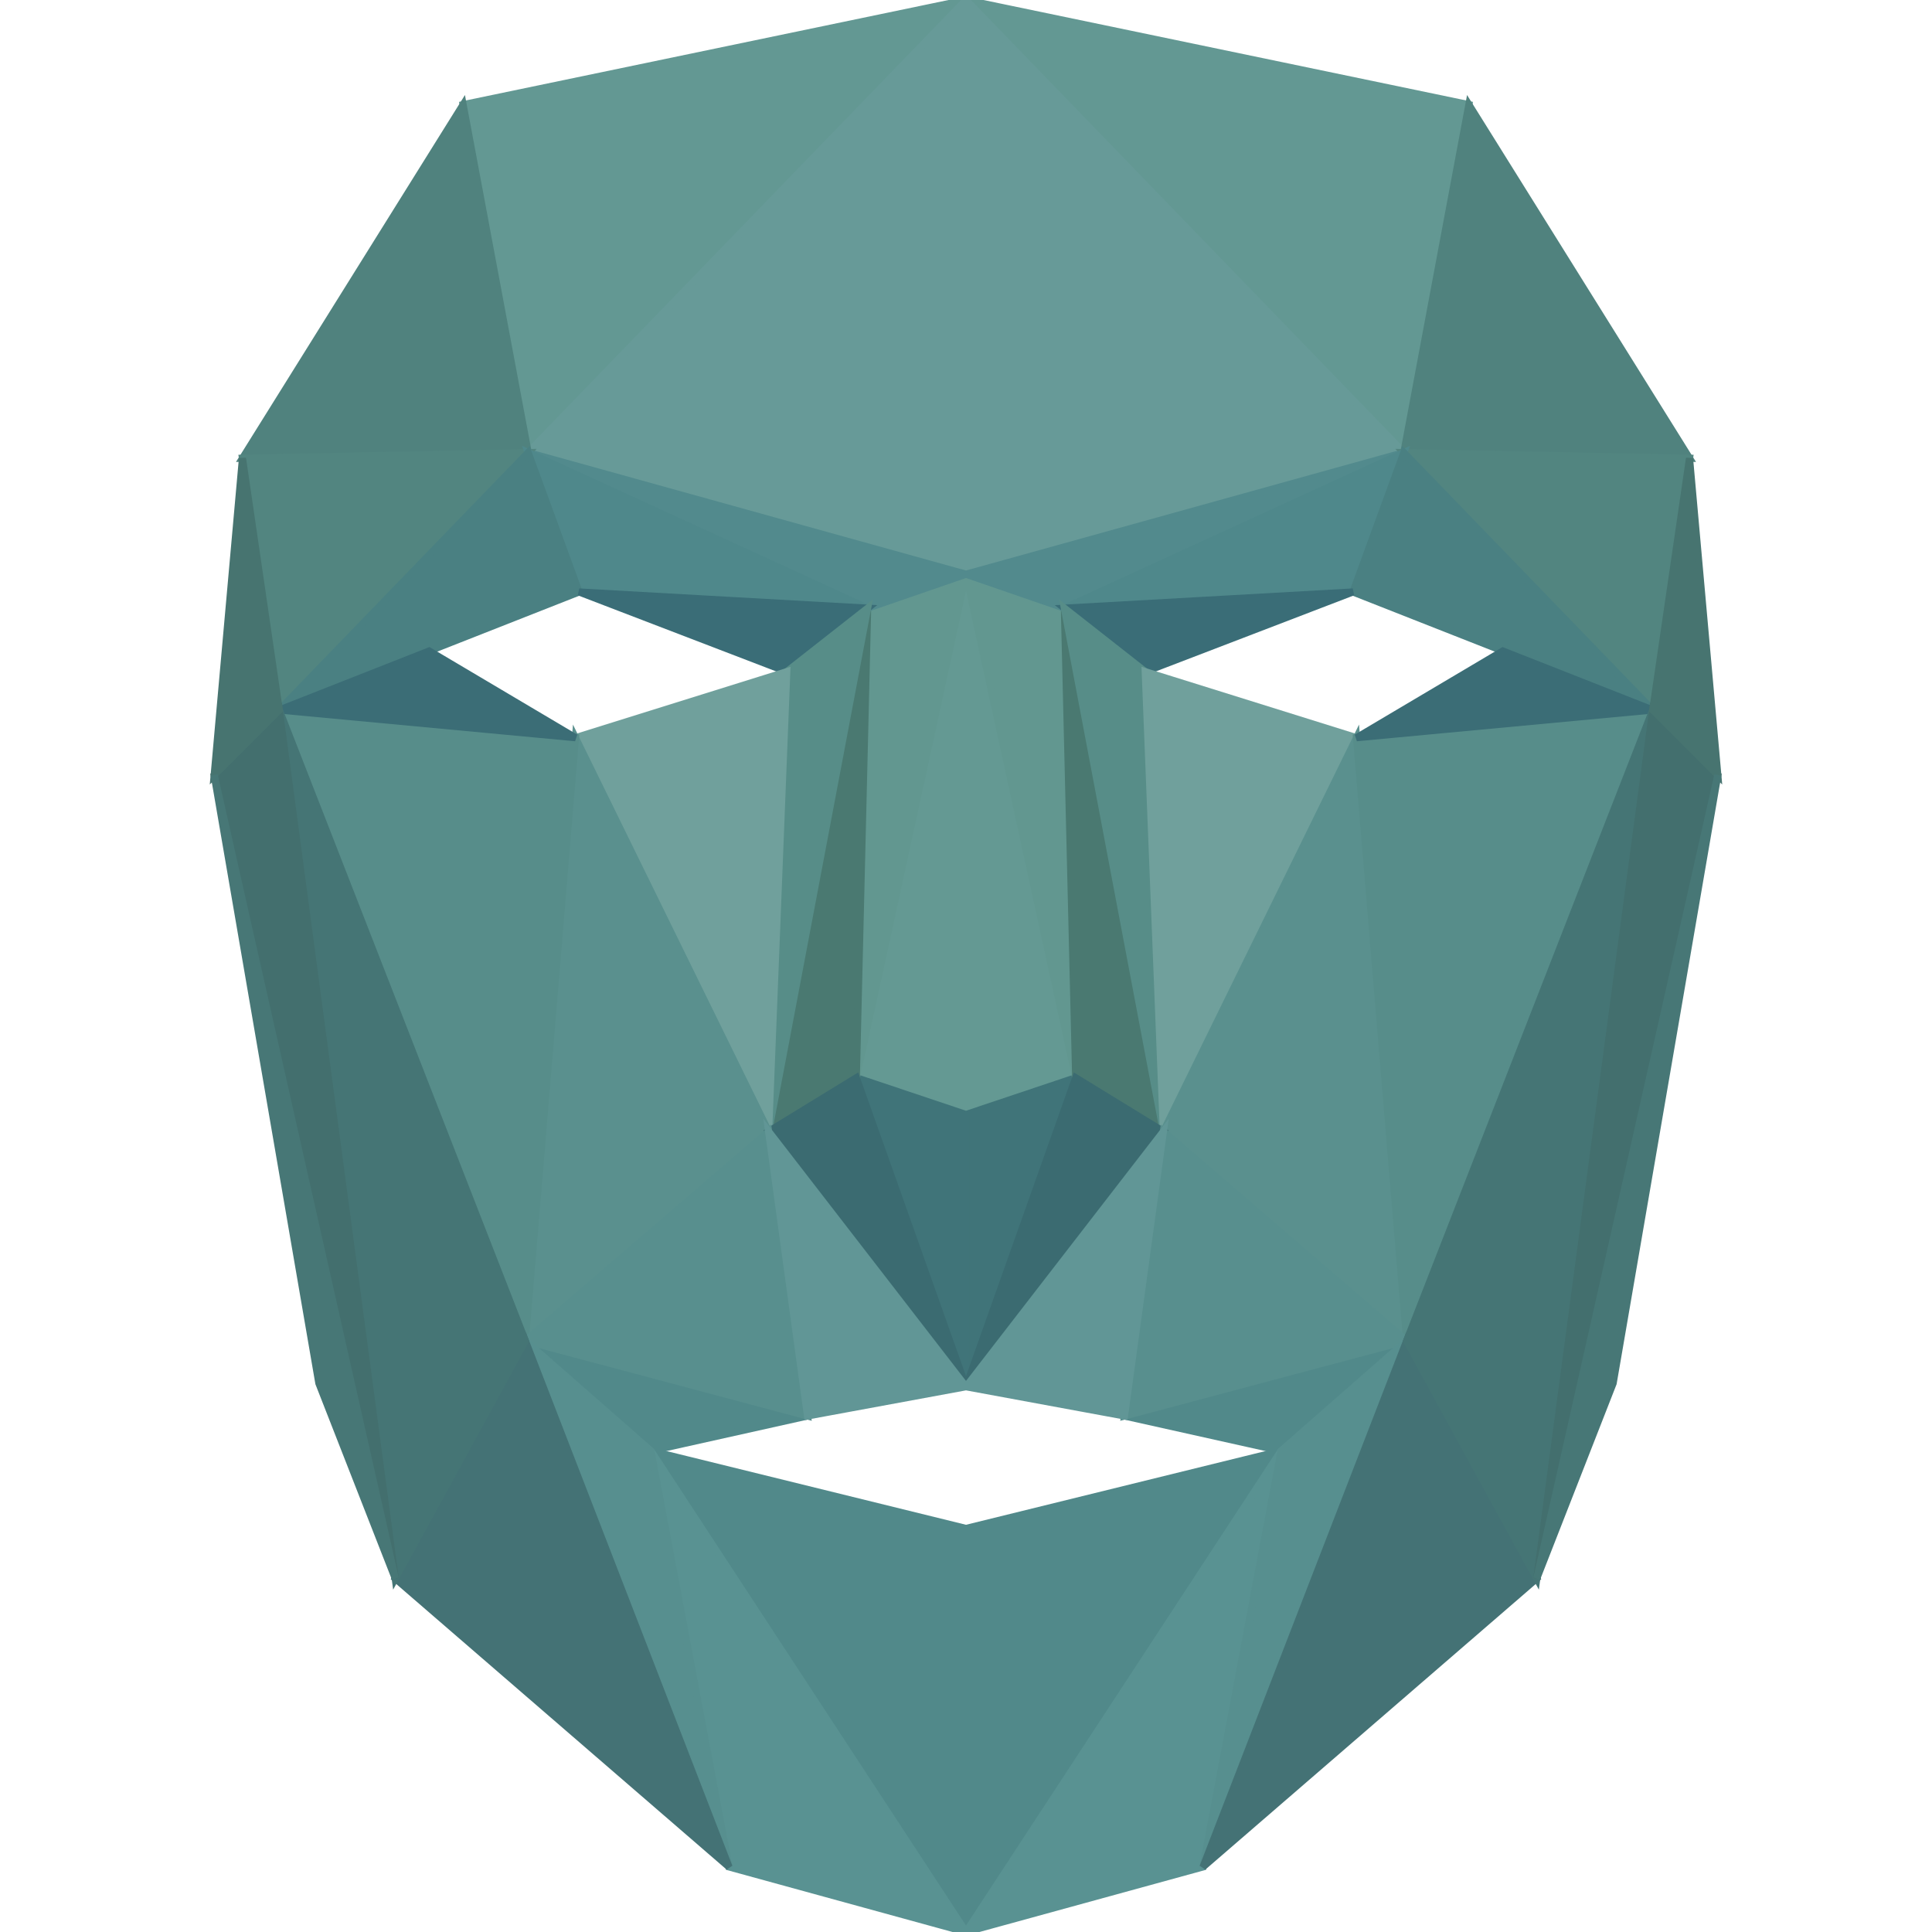 <?xml version="1.0" encoding="UTF-8" standalone="no"?>
<!-- Created with Inkscape (http://www.inkscape.org/) -->

<svg xml:space="preserve" id="svg5" version="1.1" viewBox="0 0 270.933 270.933" height="48" width="48"
  xmlns="http://www.w3.org/2000/svg" xmlns:svg="http://www.w3.org/2000/svg">
  <defs id="defs2">
    <linearGradient id="linearGradient28364">
      <stop style="stop-color:#000000;stop-opacity:1;" offset="0" id="stop28362" />
    </linearGradient>
    <filter style="color-interpolation-filters:sRGB" id="filter1508" x="-0.001" y="-0.001"
      width="1.002" height="1.003">
      <feColorMatrix values="1.2 0 0 0.011 -0.1 0 1.2 0 0.011 -0.1 0 0 1.2 0.011 -0.1 0 0 0 1 0"
        id="feColorMatrix1506" />
    </filter>
  </defs>
  <g id="g7141" class="UnoptimicedTransforms" style="stroke-width:1;stroke-dasharray:none;filter:url(#filter1508)"
    shape-rendering="geometricPrecision">
    <path style="fill:#639893;fill-opacity:1;stroke:#639893;stroke-width:1;stroke-dasharray:none;stroke-opacity:1"
      d="m 135.467,0 61.398,63.469 9.124,-48.792 z m 0,0 -61.398,63.469 -9.124,-48.792 z"
      id="path356" />
    <path id="path4770"
      style="fill:#679a98;fill-opacity:1;stroke:#679a98;stroke-width:1;stroke-dasharray:none;stroke-opacity:1"
      d="M 135.467,0 V 80.526 L 196.864,63.469 Z m 0,0 V 80.526 L 74.069,63.469 Z" />
    <path style="fill:#649993;fill-opacity:1;stroke:#649993;stroke-width:1;stroke-dasharray:none;stroke-opacity:1"
      d="m 135.467,80.526 v 75.766 l 15.383,-5.157 z m 0,0 v 75.766 l -15.383,-5.157 z"
      id="path5102" />
    <path style="fill:#407479;fill-opacity:1;stroke:#407479;stroke-width:1;stroke-dasharray:none;stroke-opacity:1"
      d="m 135.467,156.292 -1e-5,38.176 15.383,-43.333 z m 0,0 1e-5,38.176 -15.383,-43.333 z"
      id="path9756" />
    <path style="fill:#51898a;fill-opacity:1;stroke:#51898a;stroke-width:1;stroke-dasharray:none;stroke-opacity:1"
      d="m 135.467,214.341 v 56.593 l 44.185,-67.469 z m 0,0 v 56.593 L 91.281,203.465 Z"
      id="path11446" />
    <path style="fill:#629790;fill-opacity:1;stroke:#629790;stroke-width:1;stroke-dasharray:none;stroke-opacity:1"
      d="m 135.467,80.526 13.796,4.76 1.587,65.849 z m 0,0 -13.796,4.76 -1.587,65.849 z"
      id="path12123" />
    <path style="fill:#4a7971;fill-opacity:1;stroke:#4a7971;stroke-width:1;stroke-dasharray:none;stroke-opacity:1"
      d="m 163.146,158.673 -12.297,-7.537 -1.587,-65.849 z m -55.359,0 12.297,-7.537 1.587,-65.849 z"
      id="path13007" />
    <path style="fill:#528a8d;fill-opacity:1;stroke:#528a8d;stroke-width:1;stroke-dasharray:none;stroke-opacity:1"
      d="m 135.467,80.526 13.796,4.76 L 196.864,63.469 Z m 0,0 -13.796,4.76 L 74.069,63.469 Z"
      id="path13408" />
    <path style="fill:#50827e;fill-opacity:1;stroke:#50827e;stroke-width:1;stroke-dasharray:none;stroke-opacity:1"
      d="m 205.988,14.677 -9.124,48.792 40.065,0.793 z m -141.042,0 9.124,48.792 -40.065,0.793 z"
      id="path14231" />
    <path style="fill:#528580;fill-opacity:1;stroke:#528580;stroke-width:1;stroke-dasharray:none;stroke-opacity:1"
      d="M 231.772,99.567 196.864,63.469 l 40.065,0.793 z m -192.611,0 34.908,-36.098 -40.065,0.793 z"
      id="path14770" />
    <path style="fill:#4f888b;fill-opacity:1;stroke:#4f888b;stroke-width:1;stroke-dasharray:none;stroke-opacity:1"
      d="M 189.728,83.016 149.262,85.286 196.864,63.469 Z m -108.523,0 40.466,2.271 L 74.069,63.469 Z"
      id="path15378" />
    <path style="fill:#4a8082;fill-opacity:1;stroke:#4a8082;stroke-width:1;stroke-dasharray:none;stroke-opacity:1"
      d="m 189.728,83.016 7.136,-19.547 34.908,36.098 z m -108.523,0 -7.136,-19.547 -34.908,36.098 z"
      id="path15848" />
    <path style="fill:#3a6d77;fill-opacity:1;stroke:#3a6d77;stroke-width:1;stroke-dasharray:none;stroke-opacity:1"
      d="m 149.262,85.286 11.34,8.905 29.126,-11.176 z m -27.592,0 -11.34,8.905 -29.126,-11.176 z"
      id="path16387" />
    <path style="fill:#578d88;fill-opacity:1;stroke:#578d88;stroke-width:1;stroke-dasharray:none;stroke-opacity:1"
      d="m 160.602,94.192 2.544,64.481 -13.884,-73.386 z m -50.271,0 -2.544,64.481 13.884,-73.386 z"
      id="path17342" />
    <path style="fill:#70a09c;fill-opacity:1;stroke:#70a09c;stroke-width:1;stroke-dasharray:none;stroke-opacity:1"
      d="m 190.235,103.452 -29.633,-9.26 2.544,64.481 z m -109.537,0 29.633,-9.26 -2.544,64.481 z"
      id="path18538" />
    <path style="fill:#5a908e;fill-opacity:1;stroke:#5a908e;stroke-width:1;stroke-dasharray:none;stroke-opacity:1"
      d="m 197.261,188.027 -34.115,-29.354 27.089,-55.22 z m -123.588,0 34.115,-29.354 -27.089,-55.22 z"
      id="path18870" />
    <path style="fill:#578d8a;fill-opacity:1;stroke:#578d8a;stroke-width:1;stroke-dasharray:none;stroke-opacity:1"
      d="m 197.261,188.027 -7.026,-84.575 41.537,-3.885 z m -123.588,0 7.026,-84.575 -41.537,-3.885 z"
      id="path19064" />
    <path style="fill:#3b6d76;fill-opacity:1;stroke:#3b6d76;stroke-width:1;stroke-dasharray:none;stroke-opacity:1"
      d="m 210.75,91.291 21.022,8.276 -41.537,3.885 z m -150.567,0 -21.022,8.276 41.537,3.885 z"
      id="path19465" />
    <path style="fill:#3b6b71;fill-opacity:1;stroke:#3b6b71;stroke-width:1;stroke-dasharray:none;stroke-opacity:1"
      d="m 150.849,151.136 -15.383,43.333 27.68,-35.796 z m -30.765,0 15.383,43.333 -27.68,-35.796 z"
      id="path19874" />
    <path style="fill:#51898a;fill-opacity:1;stroke:#51898a;stroke-width:1;stroke-dasharray:none;stroke-opacity:1"
      d="m 197.261,188.027 -17.609,15.438 -21.96,-4.895 z m -123.588,0 17.609,15.438 21.96,-4.895 z"
      id="path20620" />
    <path style="fill:#588f8e;fill-opacity:1;stroke:#588f8e;stroke-width:1;stroke-dasharray:none;stroke-opacity:1"
      d="m 163.146,158.673 -5.455,39.897 39.569,-10.543 z m -55.359,0 5.455,39.897 -39.569,-10.543 z"
      id="path22038" />
    <path style="fill:#619696;fill-opacity:1;stroke:#619696;stroke-width:1;stroke-dasharray:none;stroke-opacity:1"
      d="m 135.467,194.469 22.225,4.101 5.455,-39.897 z m 0,0 -22.225,4.101 -5.455,-39.897 z"
      id="path22163" />
    <path style="fill:#599292;fill-opacity:1;stroke:#599292;stroke-width:1;stroke-dasharray:none;stroke-opacity:1"
      d="m 135.467,270.933 33.233,-9.124 10.952,-58.345 z m 0,0 -33.233,-9.124 -10.952,-58.345 z"
      id="path22564" />
    <path style="fill:#578f8f;fill-opacity:1;stroke:#578f8f;stroke-width:1;stroke-dasharray:none;stroke-opacity:1"
      d="m 179.652,203.465 -10.952,58.345 28.561,-73.783 z m -88.371,0 10.952,58.345 -28.561,-73.783 z"
      id="path22965" />
    <path style="fill:#447275;fill-opacity:1;stroke:#447275;stroke-width:1;stroke-dasharray:none;stroke-opacity:1"
      d="m 168.7,261.81 46.808,-40.461 -18.247,-33.321 z m -66.466,0 -46.808,-40.461 18.247,-33.321 z"
      id="path23090" />
    <path style="fill:#457575;fill-opacity:1;stroke:#457575;stroke-width:1;stroke-dasharray:none;stroke-opacity:1"
      d="m 215.508,221.348 -18.247,-33.321 34.511,-88.46 z m -160.083,0 18.247,-33.321 -34.511,-88.46 z"
      id="path23491" />
    <path style="fill:#436f6e;fill-opacity:1;stroke:#436f6e;stroke-width:1;stroke-dasharray:none;stroke-opacity:1"
      d="m 215.508,221.348 25.388,-112.658 -9.124,-9.124 z m -160.083,0 -25.388,-112.658 9.124,-9.124 z"
      id="path23892" />
    <path style="fill:#477470;fill-opacity:1;stroke:#477470;stroke-width:1;stroke-dasharray:none;stroke-opacity:1"
      d="m 236.929,64.262 -5.157,35.305 9.124,9.124 z m -202.925,0 5.157,35.305 -9.124,9.124 z"
      id="path24017" />
    <path style="fill:#477776;fill-opacity:1;stroke:#477776;stroke-width:1;stroke-dasharray:none;stroke-opacity:1"
      d="m 226.219,193.977 -10.71,27.371 25.388,-112.658 z m -181.504,0 10.71,27.371 -25.388,-112.658 z"
      id="path24357" />
  </g>
</svg>